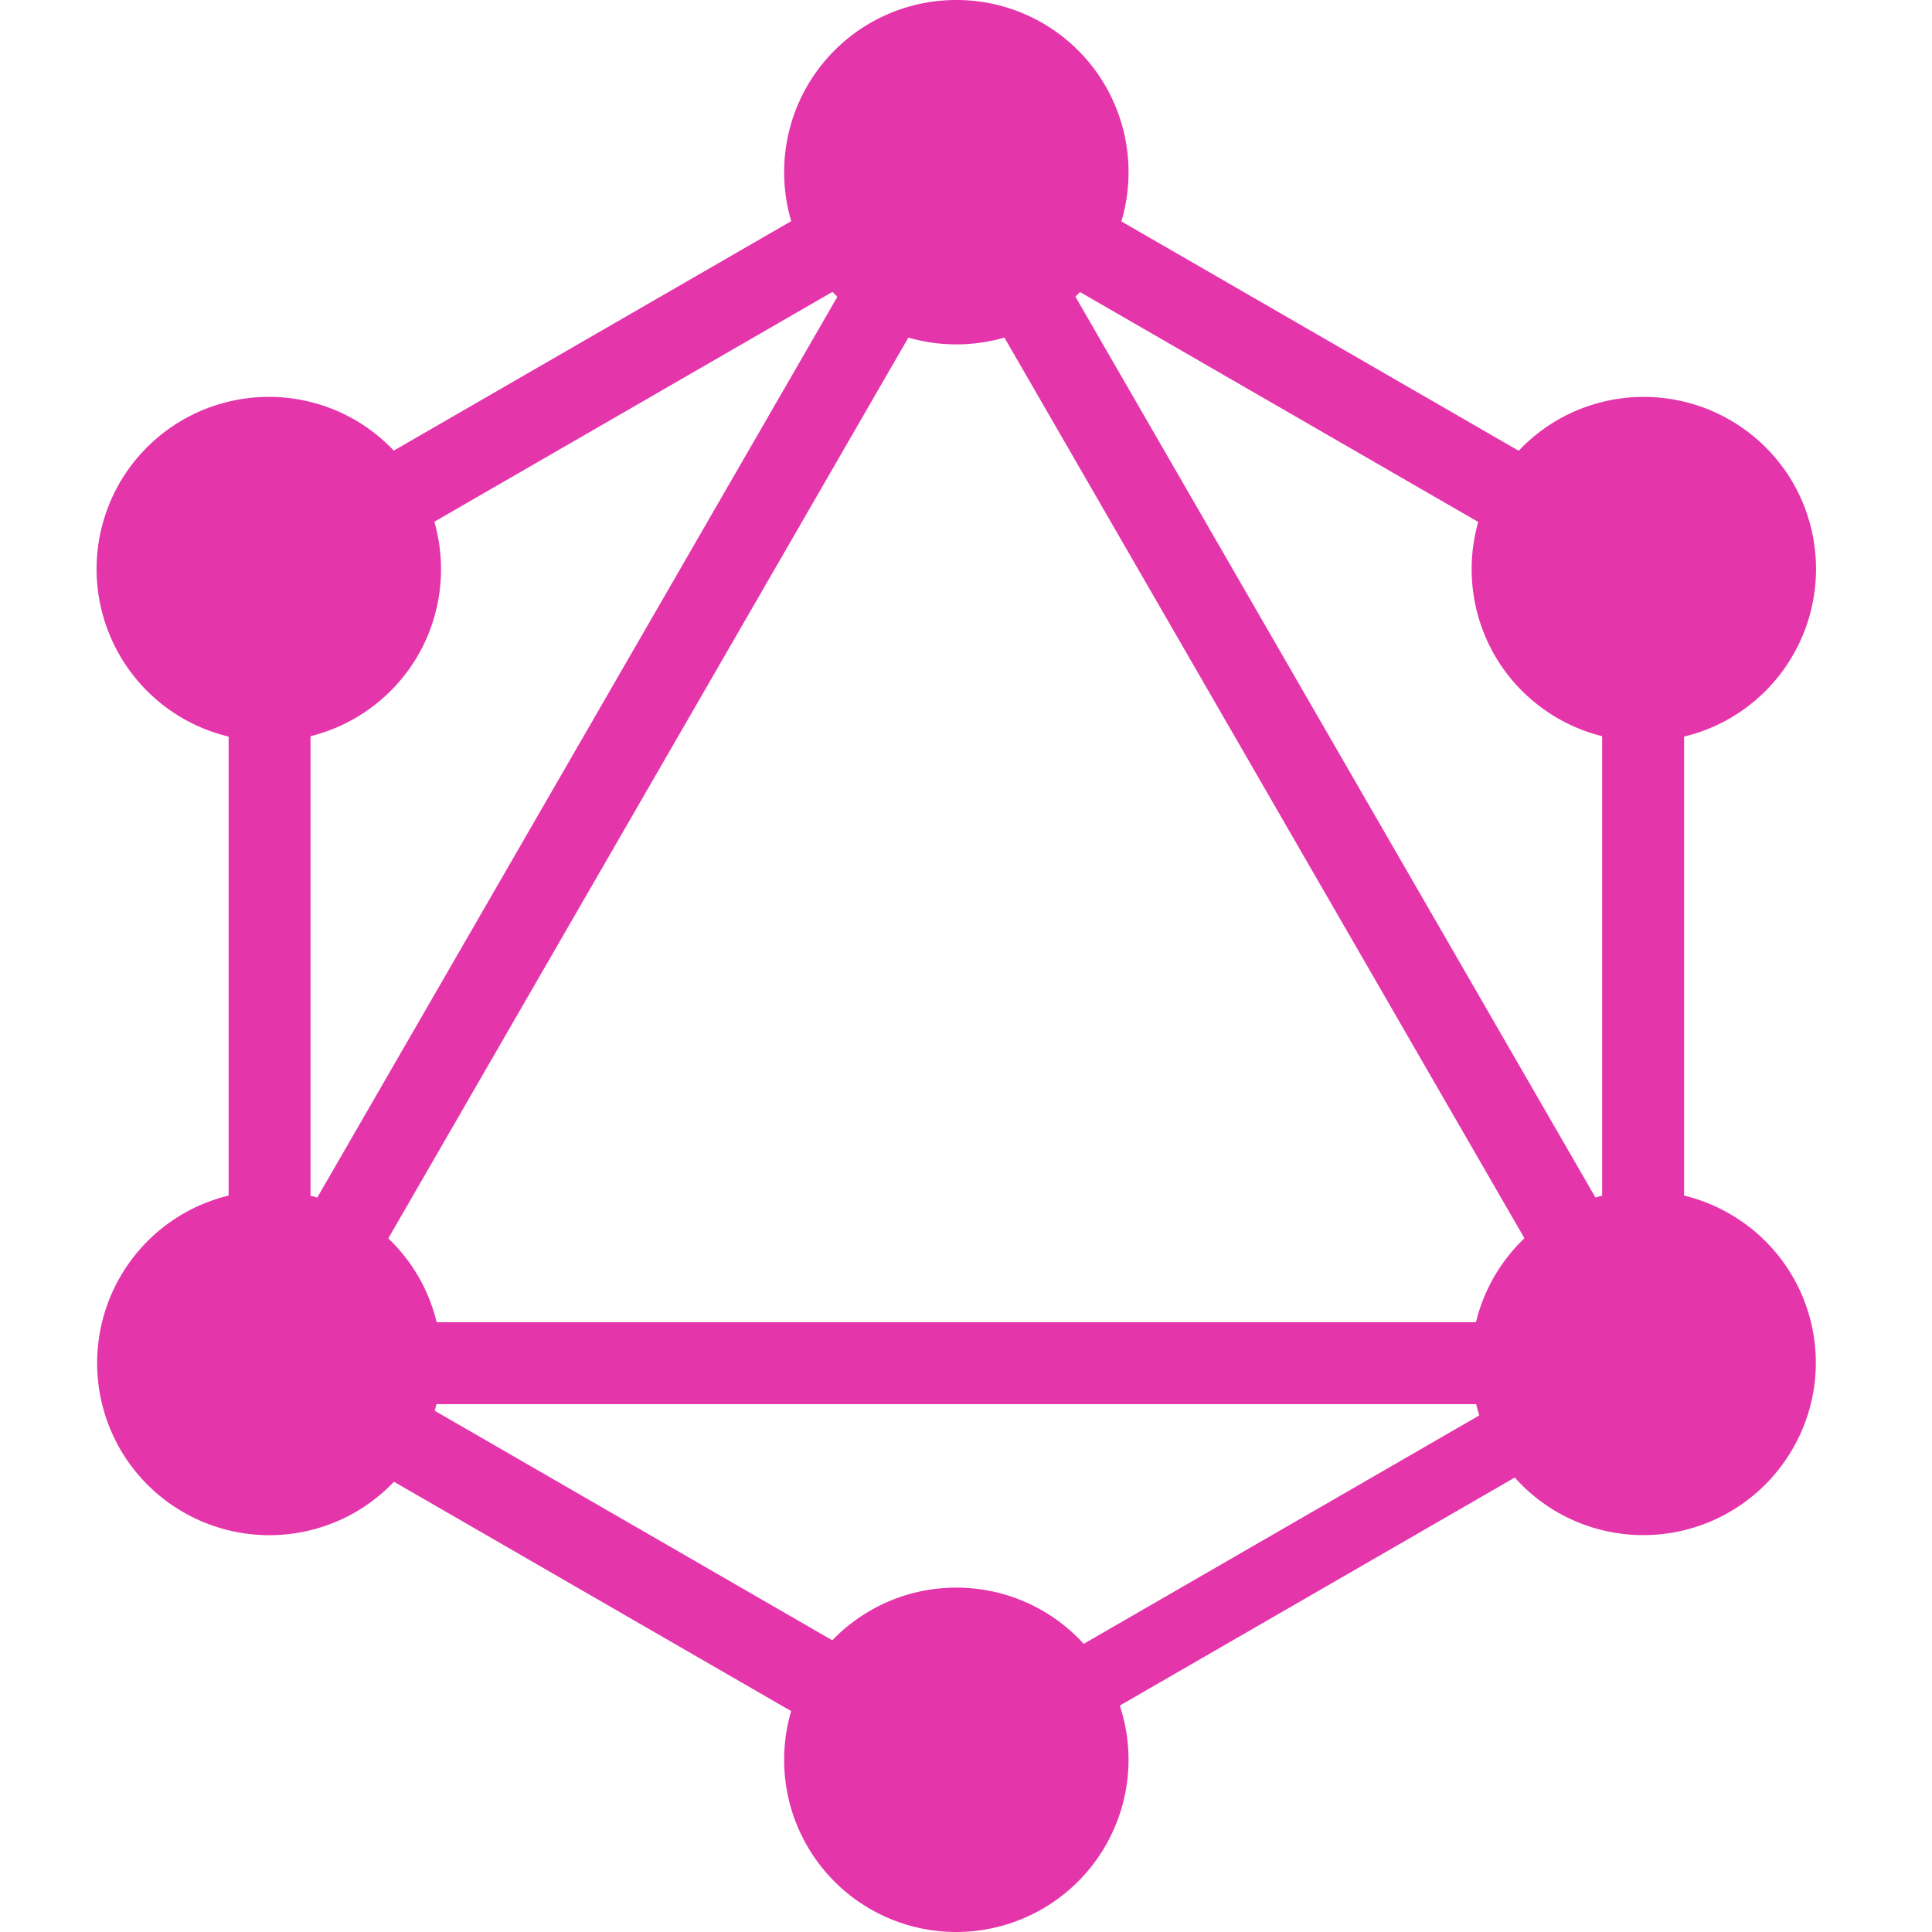 <svg xmlns="http://www.w3.org/2000/svg" width="40" height="40" viewBox="0 0 40 40">
  <g fill="none" fill-rule="evenodd">
    <path d="M.042 6.181H40.04V46.18H.042z"/>
    <g fill="#E535AB" fill-rule="nonzero">
      <path d="m5.241 30.486-1.469-.848L20.131 1.305l1.468.848z"/>
      <path d="M3.436 27.375h32.717v1.696H3.436z"/>
      <path d="M20.448 37.775 4.084 28.327l.847-1.468 16.365 9.448zM34.664 13.15 18.3 3.702l.847-1.468 16.364 9.448z"/>
      <path d="m4.936 13.144-.848-1.468 16.365-9.448.847 1.468z"/>
      <path d="M34.362 30.487 18.003 2.153l1.47-.848L35.83 29.64zM4.733 10.552h1.696v18.897H4.733z"/>
      <path d="M33.171 10.552h1.696v18.897h-1.696z"/>
      <path d="m20.16 37.058-.74-1.282 14.232-8.218.74 1.283z"/>
      <path d="M37.113 30a3.57 3.57 0 0 1-4.872 1.307 3.57 3.57 0 0 1-1.307-4.872 3.57 3.57 0 0 1 4.872-1.307A3.555 3.555 0 0 1 37.113 30M8.656 13.565a3.57 3.57 0 0 1-4.873 1.307A3.57 3.57 0 0 1 2.476 10a3.57 3.57 0 0 1 4.872-1.307 3.573 3.573 0 0 1 1.308 4.872M2.486 30a3.573 3.573 0 0 1 1.308-4.872 3.573 3.573 0 0 1 4.872 1.307 3.573 3.573 0 0 1-1.307 4.872A3.568 3.568 0 0 1 2.486 30M30.944 13.565a3.573 3.573 0 0 1 1.307-4.872A3.573 3.573 0 0 1 37.124 10a3.573 3.573 0 0 1-1.308 4.872 3.57 3.57 0 0 1-4.872-1.307M19.8 40a3.562 3.562 0 0 1-3.565-3.565A3.562 3.562 0 0 1 19.8 32.87a3.562 3.562 0 0 1 3.565 3.565A3.568 3.568 0 0 1 19.8 40M19.8 7.13a3.562 3.562 0 0 1-3.565-3.565A3.562 3.562 0 0 1 19.8 0a3.562 3.562 0 0 1 3.565 3.565A3.562 3.562 0 0 1 19.8 7.13"/>
    </g>
  </g>
</svg>
